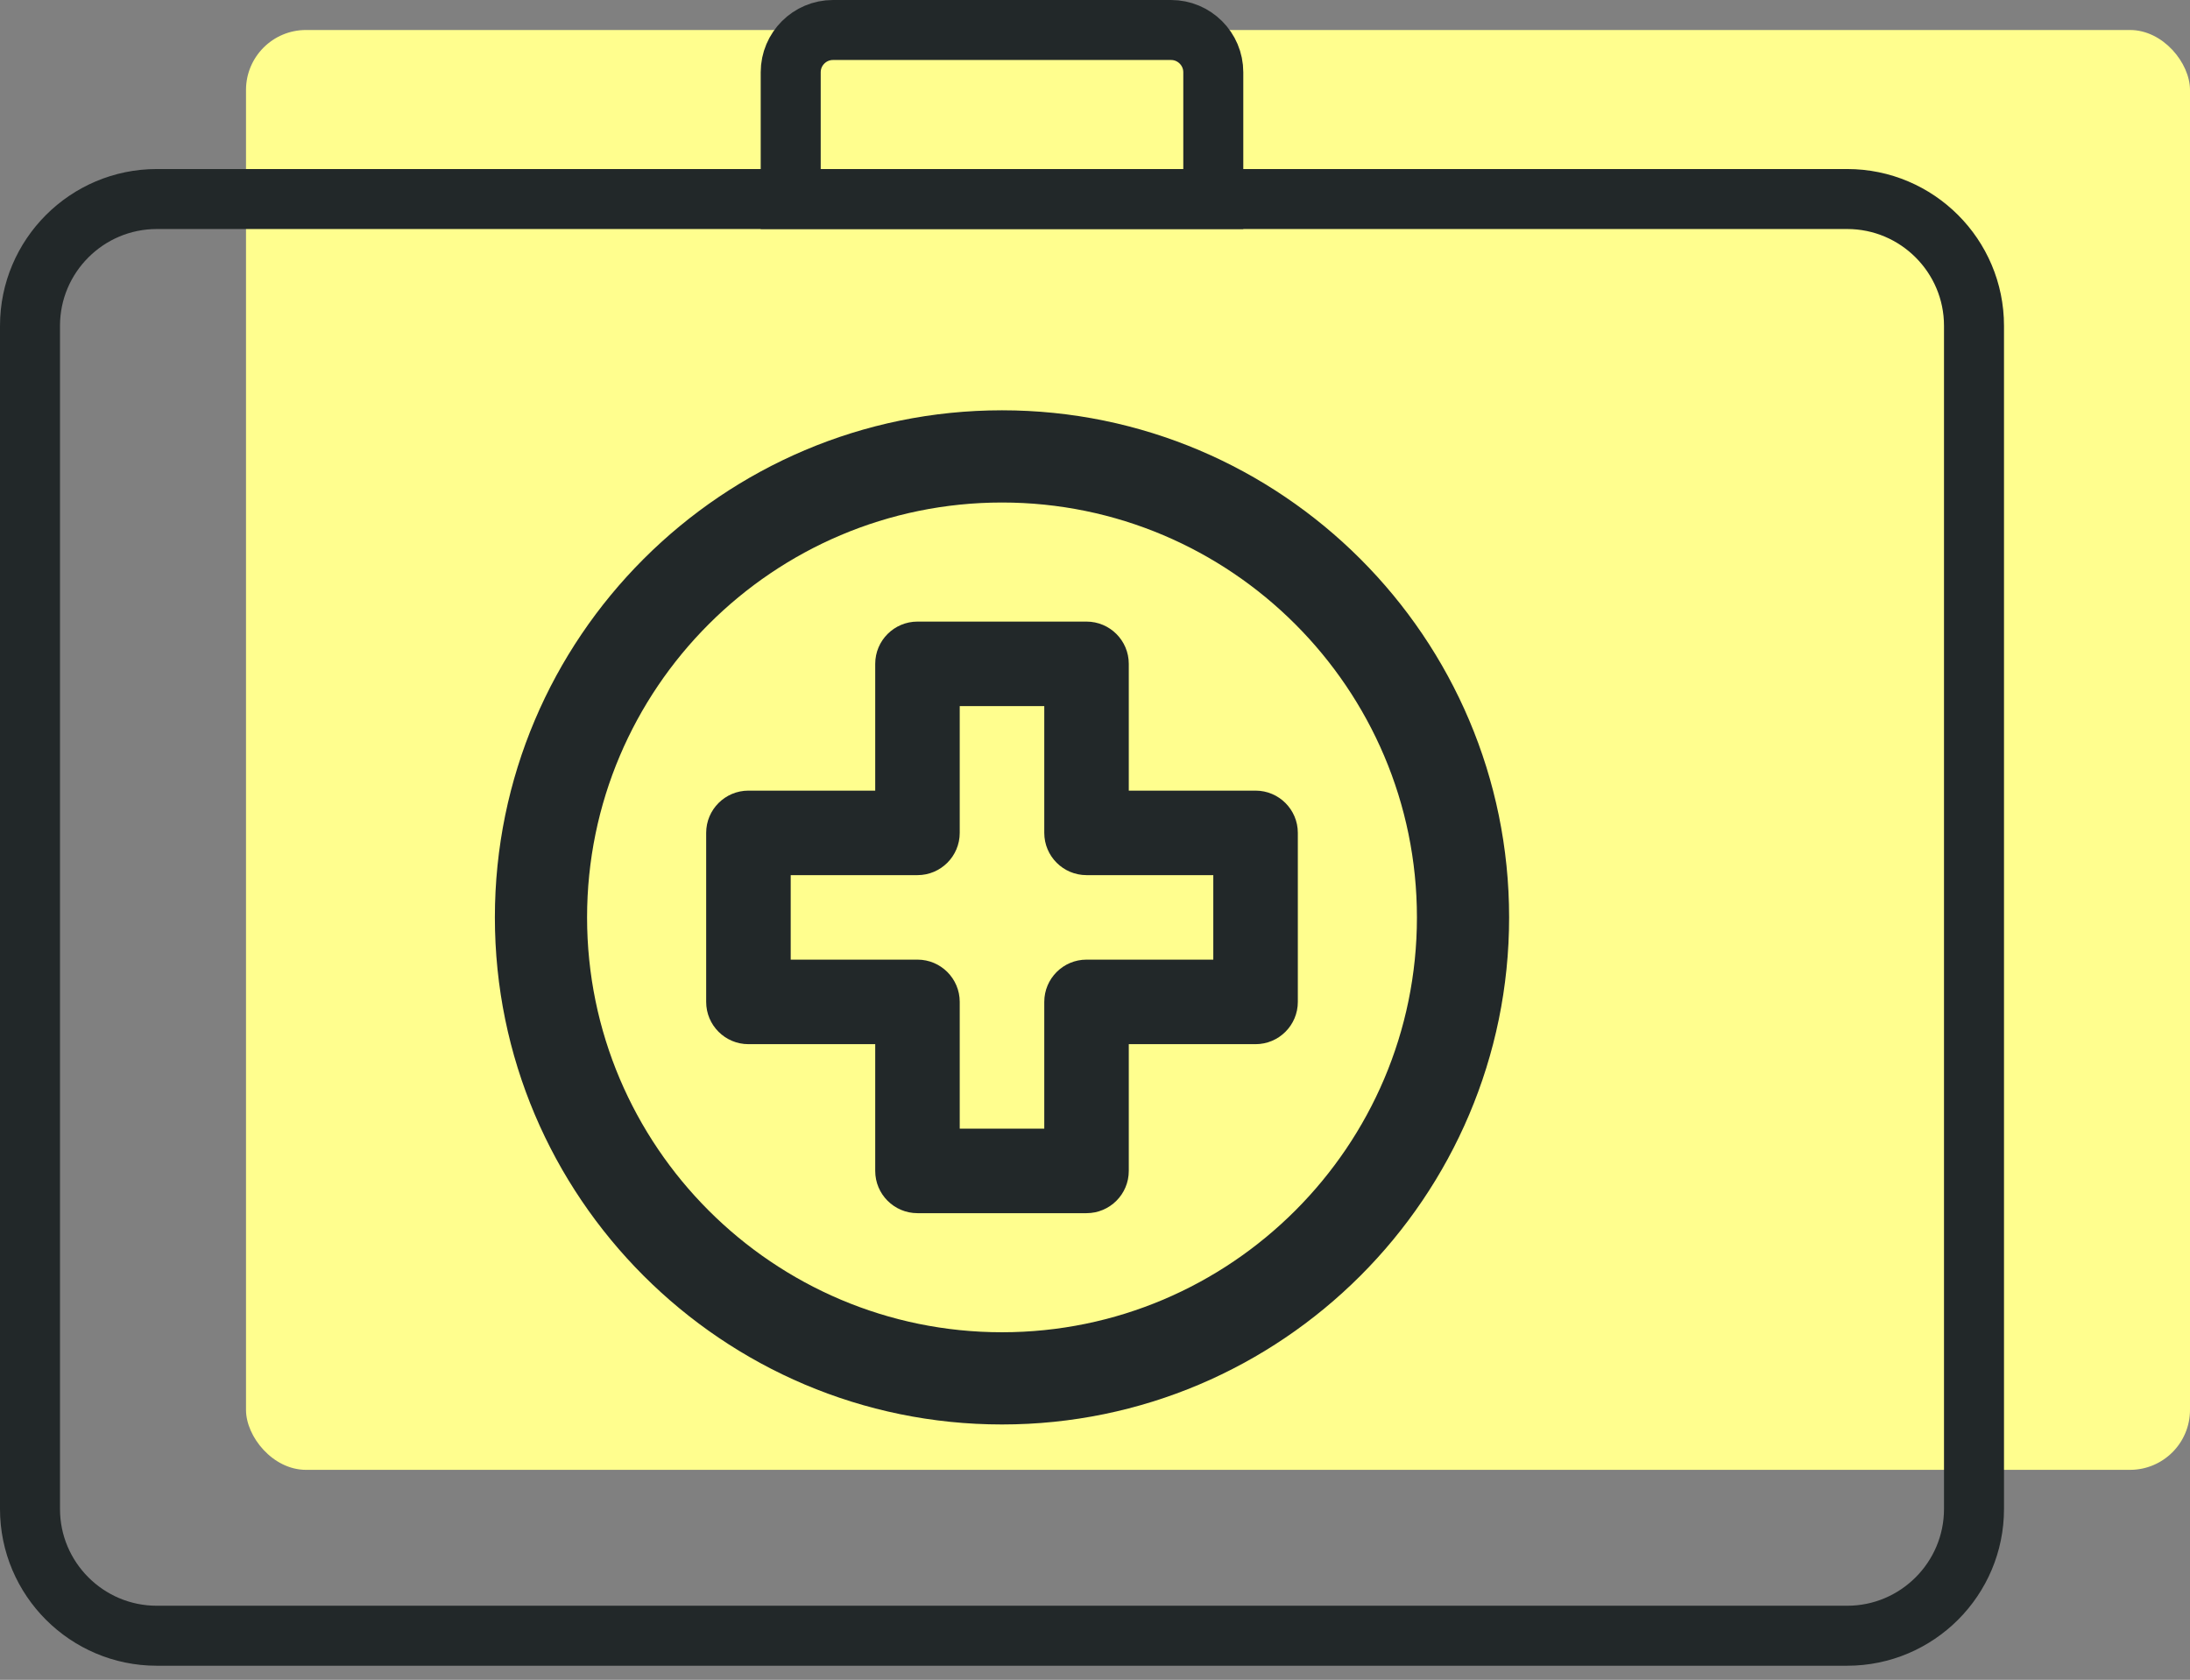 <?xml version="1.0" encoding="UTF-8"?>
<svg width="73px" height="56px" viewBox="0 0 73 56" version="1.1" xmlns="http://www.w3.org/2000/svg" xmlns:xlink="http://www.w3.org/1999/xlink">
    <rect x="0" y="0" width="73" height="56" fill="#808080" stroke="none"/>
    <!-- Generator: Sketch 52.4 (67378) - http://www.bohemiancoding.com/sketch -->
    <title>Group 21</title>
    <desc>Created with Sketch.</desc>
    <g id="Page-1" stroke="none" stroke-width="1" fill="none" fill-rule="evenodd">
        <g id="Insurance-Ranked-Index-V2-Copy" transform="translate(-1198, -645)">
            <g id="Content" transform="translate(-120, 460)">
                <g id="Find-Insurance" transform="translate(120, 0)">
                    <g id="Icons" transform="translate(296, 184)">
                        <g id="Health" transform="translate(852, 2)">
                            <g id="Group-21" transform="translate(51, 0)">
                                <g id="Group-11">
                                    <g id="Group-9">
                                        <rect id="Rectangle" fill="#FFFE8E" x="7.2" y="0" width="64.8" height="48" rx="2"></rect>
                                        <g id="medical-bag" transform="translate(0, -0)" fill-rule="nonzero">
                                            <g id="brifcase_1_" stroke="#222829" stroke-width="2">
                                                <path d="M60.574,53.53 L4.226,53.53 C1.896,53.53 0,51.634 0,49.304 L0,9.861 C0,7.531 1.896,5.635 4.226,5.635 L60.574,5.635 C62.904,5.635 64.8,7.531 64.8,9.861 L64.8,49.304 C64.8,51.634 62.904,53.53 60.574,53.53 Z" id="Shape"></path>
                                                <path d="M25.357,5.635 L39.443,5.635 L39.443,1.409 C39.443,0.631 38.81,0 38.035,0 L26.765,0 C25.99,0 25.357,0.631 25.357,1.409 L25.357,5.635 Z" id="Shape"></path>
                                            </g>
                                            <path d="M32.4,46.487 C23.081,46.487 15.496,38.902 15.496,29.583 C15.496,20.261 23.081,12.678 32.4,12.678 C41.719,12.678 49.304,20.261 49.304,29.583 C49.304,38.902 41.719,46.487 32.4,46.487 Z M32.4,15.752 C24.775,15.752 18.569,21.957 18.569,29.583 C18.569,37.208 24.775,43.413 32.4,43.413 C40.025,43.413 46.231,37.208 46.231,29.583 C46.231,21.957 40.025,15.752 32.4,15.752 Z" id="Shape" fill="#222829"></path>
                                            <path d="M35.217,39.443 L29.583,39.443 C28.805,39.443 28.174,38.812 28.174,38.035 L28.174,33.809 L23.948,33.809 C23.17,33.809 22.539,33.178 22.539,32.4 L22.539,26.765 C22.539,25.988 23.17,25.357 23.948,25.357 L28.174,25.357 L28.174,21.13 C28.174,20.353 28.805,19.722 29.583,19.722 L35.217,19.722 C35.995,19.722 36.626,20.353 36.626,21.13 L36.626,25.357 L40.852,25.357 C41.63,25.357 42.261,25.988 42.261,26.765 L42.261,32.4 C42.261,33.178 41.63,33.809 40.852,33.809 L36.626,33.809 L36.626,38.035 C36.626,38.812 35.995,39.443 35.217,39.443 Z M30.991,36.626 L33.809,36.626 L33.809,32.4 C33.809,31.622 34.44,30.991 35.217,30.991 L39.443,30.991 L39.443,28.174 L35.217,28.174 C34.44,28.174 33.809,27.543 33.809,26.765 L33.809,22.539 L30.991,22.539 L30.991,26.765 C30.991,27.543 30.36,28.174 29.583,28.174 L25.357,28.174 L25.357,30.991 L29.583,30.991 C30.36,30.991 30.991,31.622 30.991,32.4 L30.991,36.626 Z" id="Shape" fill="#222829"></path>
                                        </g>
                                    </g>
                                </g>
                            </g>
                        </g>
                    </g>
                </g>
            </g>
        </g>
    </g>
</svg>